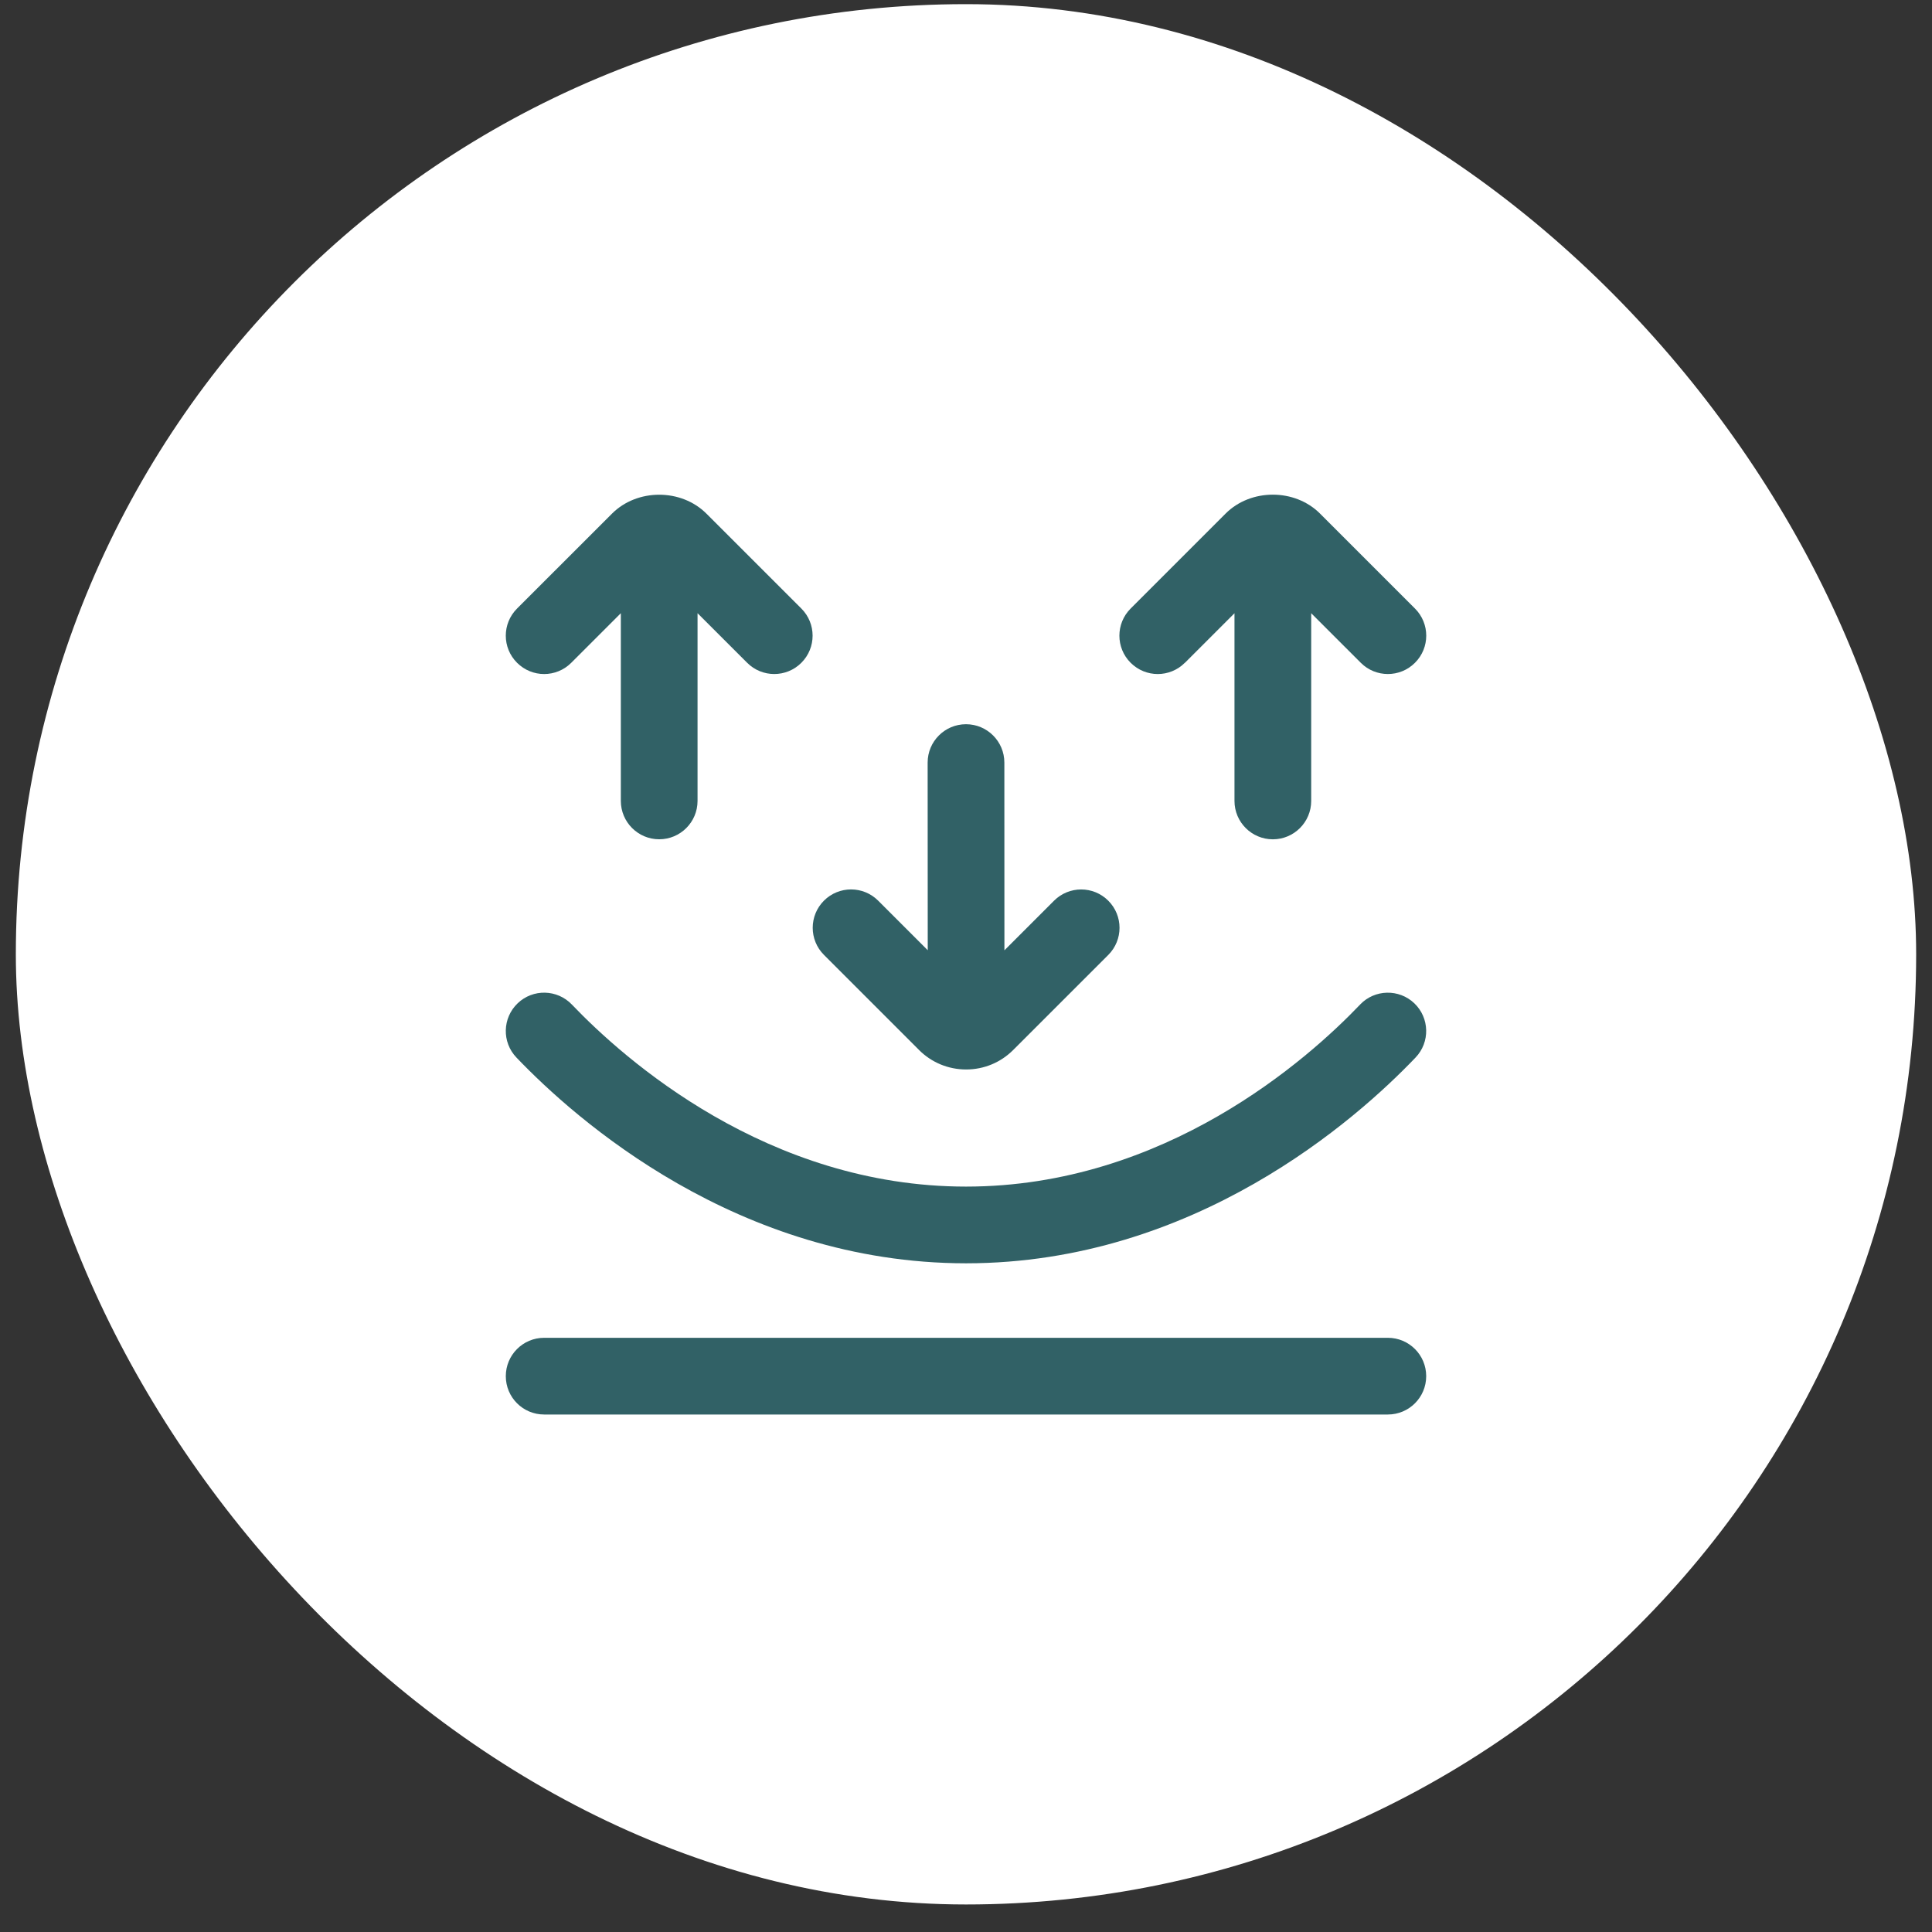 <?xml version="1.0" encoding="UTF-8"?>
<svg xmlns="http://www.w3.org/2000/svg" width="61" height="61" viewBox="0 0 61 61" fill="none">
  <rect x="0" y="0" width="61" height="61" fill="#333333" stroke="none"/>
  <rect x="0.5" y="0.131" width="60" height="60" rx="30" fill="white"></rect>
  <g clip-path="url(#clip0_18_238)">
    <path d="M45.03 43.45C45.03 44.12 44.488 44.661 43.819 44.661H17.181C16.512 44.661 15.97 44.12 15.97 43.45C15.97 42.781 16.512 42.239 17.181 42.239H43.819C44.488 42.239 45.03 42.781 45.03 43.45ZM42.944 31.717C41.293 33.445 36.779 37.464 30.502 37.465C24.224 37.465 19.707 33.445 18.056 31.717C17.593 31.233 16.827 31.215 16.344 31.678C15.861 32.14 15.843 32.906 16.305 33.389C18.171 35.343 23.288 39.883 30.498 39.887H30.5C30.5 39.887 30.504 39.887 30.505 39.887H30.507C37.715 39.883 42.83 35.343 44.695 33.389C45.156 32.906 45.139 32.14 44.655 31.677C44.172 31.217 43.404 31.233 42.943 31.717H42.944ZM29.012 33.147C29.41 33.547 29.941 33.767 30.504 33.767C31.067 33.767 31.597 33.547 31.994 33.148L34.992 30.151C35.466 29.677 35.466 28.912 34.992 28.438C34.519 27.965 33.754 27.965 33.28 28.438L31.713 30.005L31.711 24.077C31.711 23.409 31.168 22.866 30.5 22.866C29.832 22.866 29.289 23.409 29.289 24.077L29.292 30.002L27.727 28.437C27.254 27.964 26.488 27.964 26.015 28.437C25.542 28.911 25.542 29.676 26.015 30.149L29.012 33.146V33.147ZM37.411 20.928L38.977 19.362V25.289C38.977 25.957 39.52 26.5 40.188 26.5C40.856 26.5 41.399 25.957 41.399 25.289V19.361L42.964 20.926C43.2 21.163 43.51 21.281 43.82 21.281C44.13 21.281 44.44 21.163 44.676 20.926C45.15 20.453 45.15 19.688 44.676 19.214L41.678 16.216C40.883 15.419 39.492 15.419 38.696 16.216L35.698 19.214C35.225 19.688 35.225 20.453 35.698 20.926C36.172 21.4 36.937 21.4 37.41 20.926L37.411 20.928ZM18.037 20.926L19.602 19.361V25.288C19.602 25.956 20.145 26.499 20.813 26.499C21.482 26.499 22.024 25.956 22.024 25.288V19.361L23.59 20.926C23.826 21.163 24.136 21.281 24.446 21.281C24.756 21.281 25.066 21.163 25.302 20.926C25.775 20.453 25.775 19.688 25.302 19.214L22.304 16.217C21.508 15.421 20.118 15.421 19.323 16.217L16.325 19.214C15.851 19.688 15.851 20.453 16.325 20.926C16.798 21.4 17.564 21.4 18.037 20.926Z" fill="#316166"></path>
  </g>
  <defs>
    <clipPath id="clip0_18_238">
      <rect width="29.06" height="29.06" fill="white" transform="translate(15.97 15.601)"></rect>
    </clipPath>
  </defs>
</svg>
